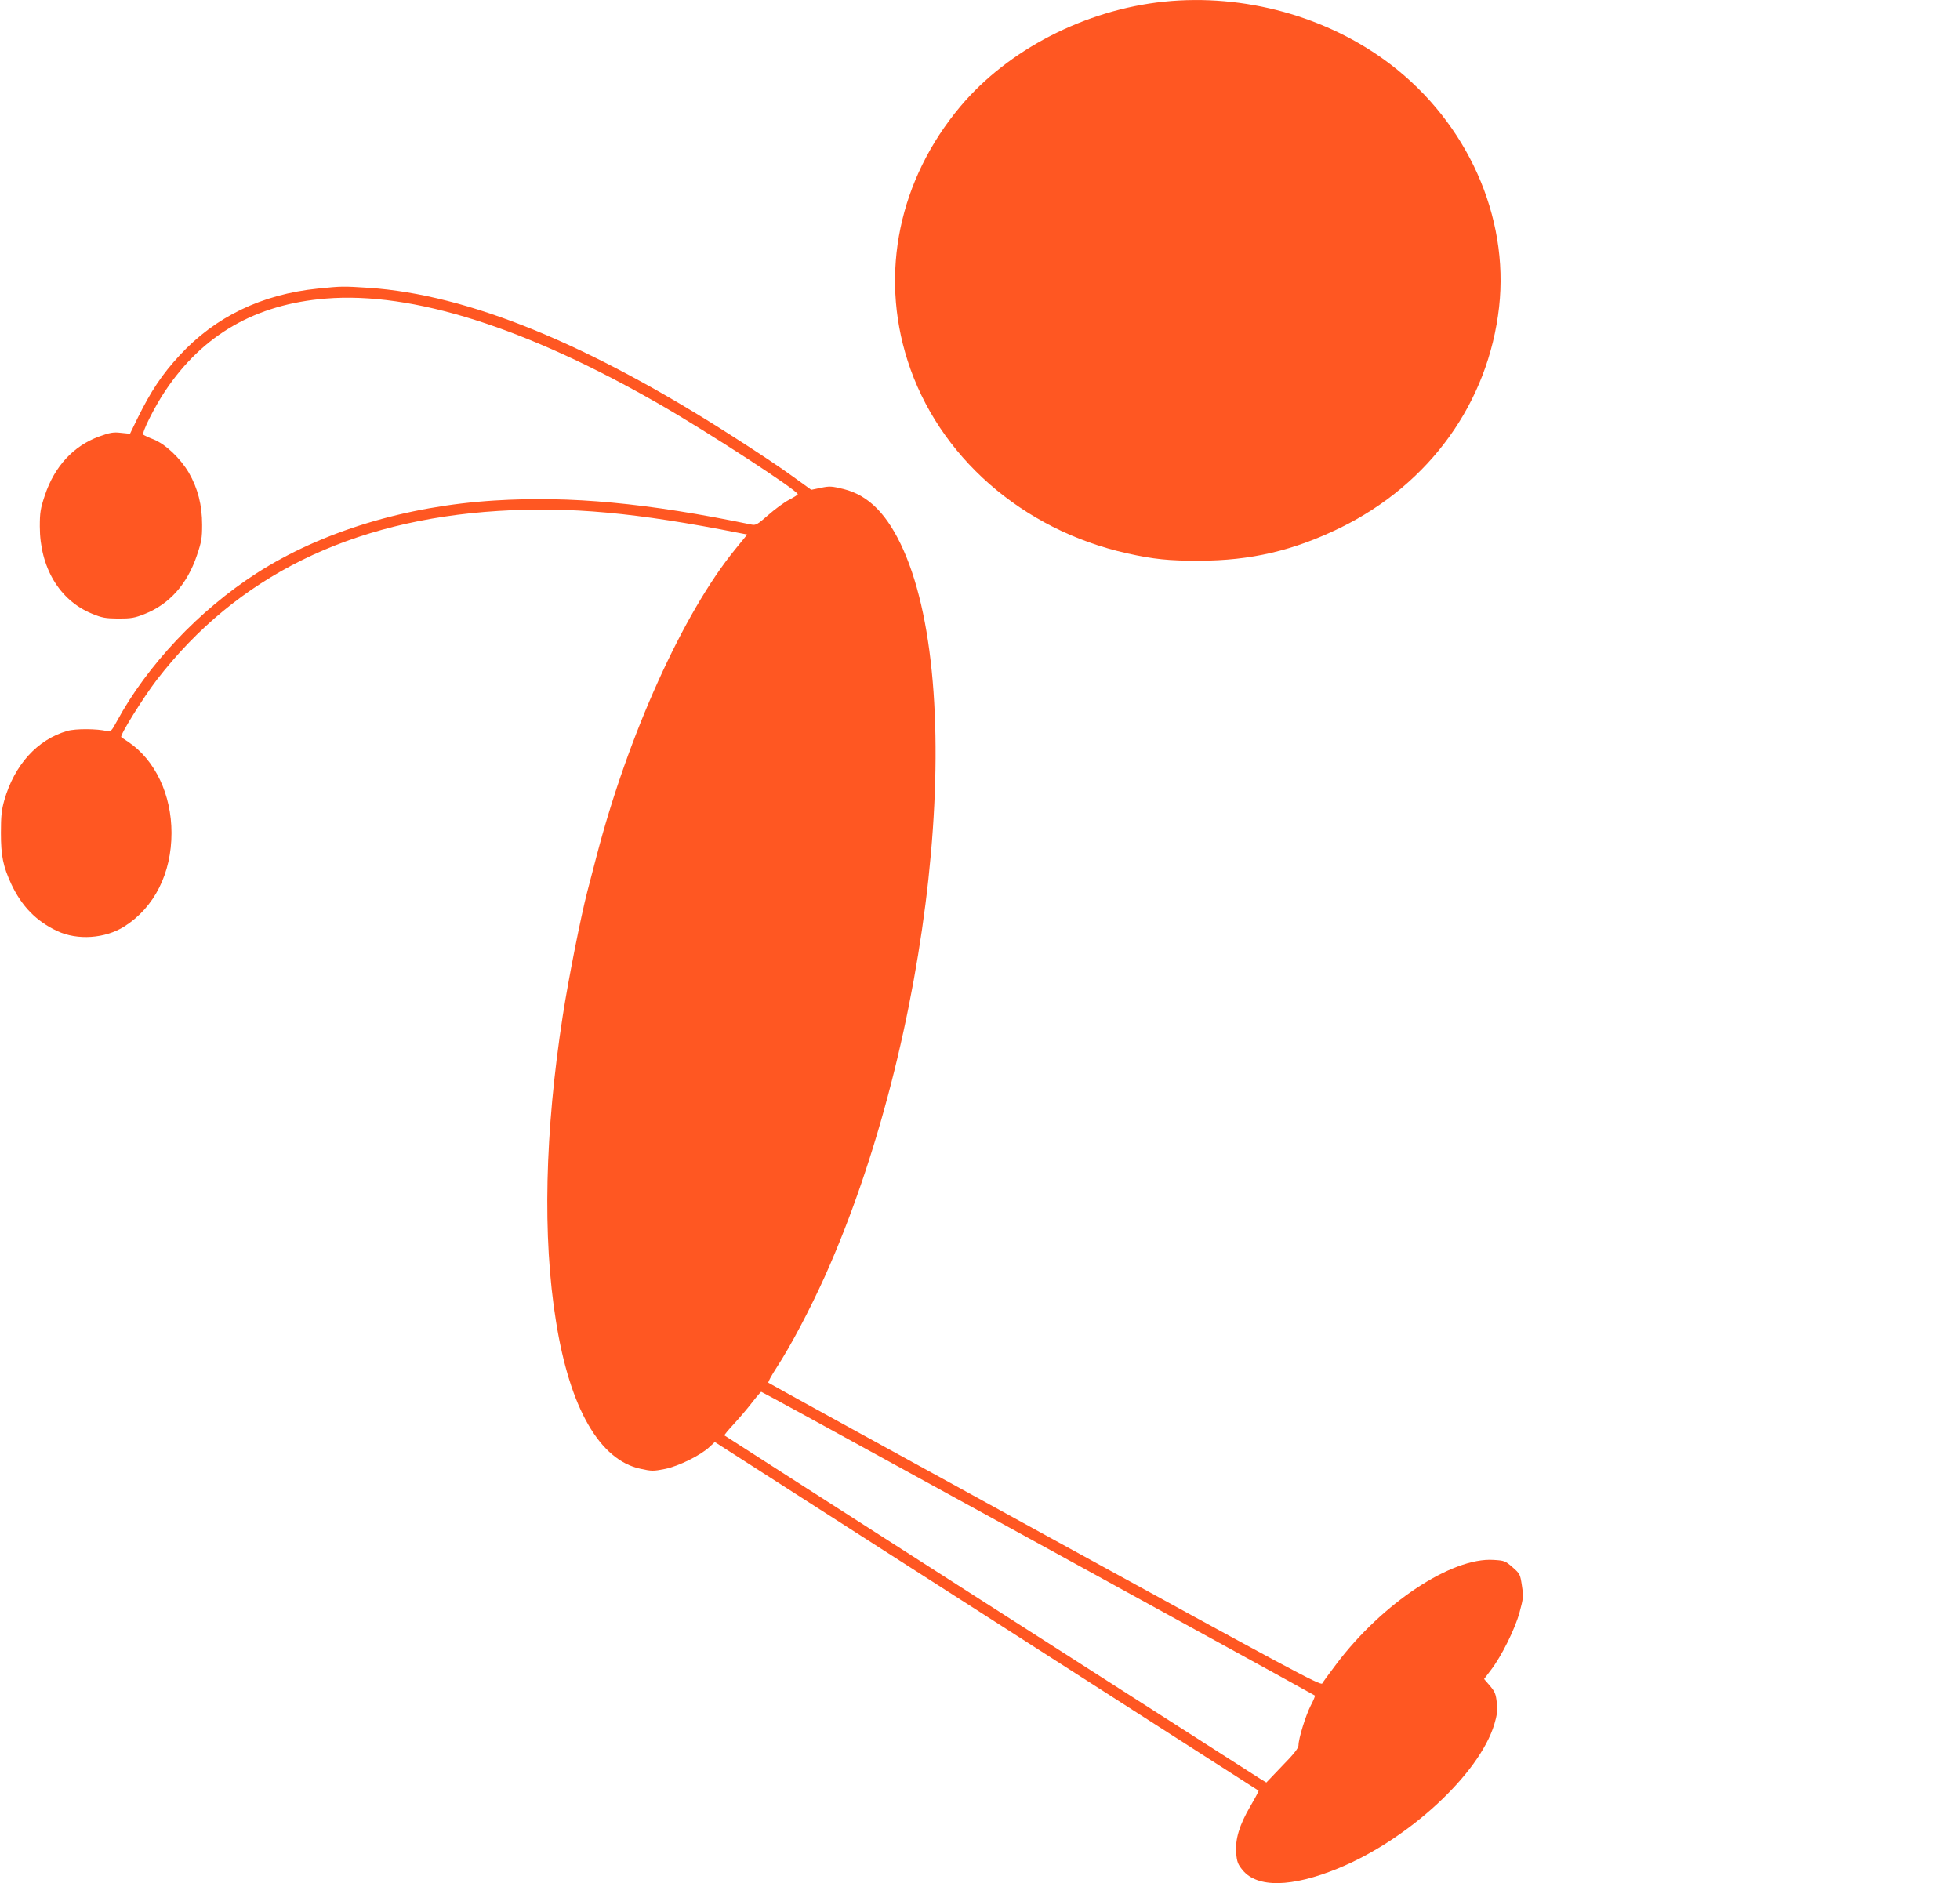 <?xml version="1.0" standalone="no"?>
<!DOCTYPE svg PUBLIC "-//W3C//DTD SVG 20010904//EN"
 "http://www.w3.org/TR/2001/REC-SVG-20010904/DTD/svg10.dtd">
<svg version="1.0" xmlns="http://www.w3.org/2000/svg"
 width="1280pt" height="1230pt" viewBox="0 0 1280 1230"
 preserveAspectRatio="xMidYMid meet">
<g transform="translate(0,1230) scale(0.1,-0.1)"
fill="#ff5722" stroke="none">
<path d="M7601 12289 c-515 -54 -1017 -313 -1329 -684 -401 -478 -528 -1088
-345 -1660 199 -624 748 -1106 1434 -1259 170 -38 275 -49 469 -48 339 0 618
66 925 216 584 287 965 818 1035 1441 66 592 -208 1203 -711 1586 -410 312
-955 462 -1478 408z"/>
<path d="M2075 10415 c-365 -37 -670 -184 -902 -436 -114 -123 -187 -232 -276
-413 l-48 -99 -59 6 c-50 6 -71 2 -143 -24 -167 -61 -291 -195 -354 -384 -29
-87 -33 -113 -33 -203 0 -267 128 -482 338 -569 68 -28 88 -32 174 -33 86 0
107 4 173 30 161 64 278 195 341 383 30 88 34 114 34 199 0 130 -28 238 -87
341 -56 95 -153 187 -232 218 -31 12 -60 26 -65 30 -12 11 72 180 143 286 246
368 591 566 1049 603 565 46 1306 -188 2182 -692 317 -182 900 -562 900 -586
0 -4 -26 -20 -58 -37 -31 -16 -92 -61 -135 -99 -71 -62 -81 -68 -110 -62 -680
141 -1182 188 -1677 157 -582 -36 -1130 -203 -1553 -474 -376 -242 -716 -602
-914 -968 -34 -63 -40 -69 -63 -64 -65 16 -208 17 -261 1 -195 -56 -345 -222
-411 -453 -18 -64 -22 -103 -22 -213 0 -151 14 -217 68 -335 68 -144 163 -242
300 -306 132 -62 313 -49 438 30 196 124 308 347 308 611 0 250 -106 474 -280
593 -25 16 -46 31 -48 33 -12 9 144 259 232 374 521 675 1265 1043 2231 1103
468 29 900 -11 1573 -144 l52 -10 -79 -97 c-340 -417 -699 -1211 -906 -2007
-20 -77 -47 -180 -60 -230 -42 -162 -124 -576 -160 -810 -117 -757 -133 -1444
-44 -1995 90 -567 285 -906 552 -963 73 -16 84 -16 160 -1 89 18 235 90 293
146 l32 30 1088 -698 c2258 -1447 2459 -1576 2463 -1579 2 -3 -22 -48 -53
-101 -73 -125 -100 -216 -93 -307 5 -58 11 -73 42 -111 96 -117 320 -113 623
11 458 187 923 616 1021 942 18 60 21 88 16 140 -6 57 -12 72 -45 111 l-38 44
44 58 c69 89 159 270 188 379 24 89 26 101 15 173 -11 74 -13 78 -61 120 -47
41 -53 44 -124 48 -273 18 -727 -283 -1025 -678 -46 -61 -89 -119 -94 -129
-10 -16 -201 87 -1810 970 -990 543 -1803 990 -1807 994 -4 3 21 49 55 101 92
141 218 381 314 594 695 1551 937 3788 513 4744 -103 231 -226 357 -391 398
-78 19 -91 20 -148 8 l-63 -13 -122 88 c-66 49 -240 165 -386 258 -947 608
-1732 929 -2380 973 -170 11 -179 11 -335 -5z m3861 -7732 c528 -289 1339
-735 1803 -990 465 -255 846 -465 848 -467 3 -2 -10 -33 -28 -67 -33 -66 -79
-214 -79 -259 -1 -18 -30 -56 -106 -133 l-104 -109 -38 23 c-58 36 -3497 2240
-3501 2244 -2 3 25 35 60 73 35 38 89 101 119 140 30 39 58 71 61 72 4 0 438
-237 965 -527z"/>
</g>
</svg>
